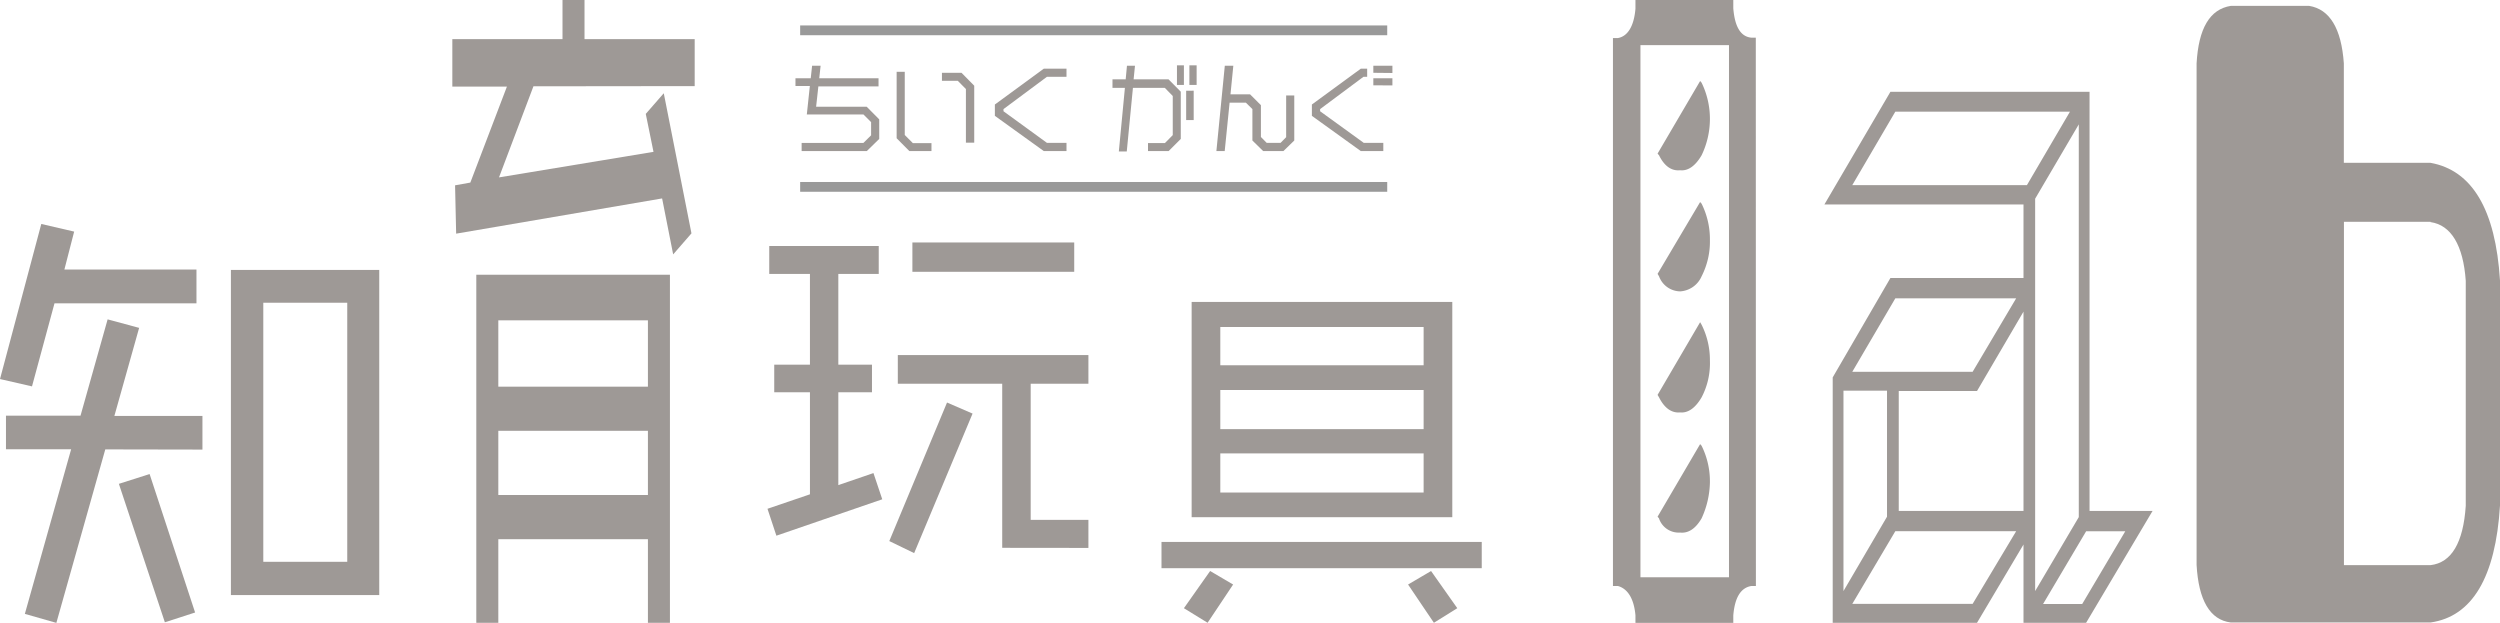 <?xml version="1.0" encoding="UTF-8"?> <svg xmlns="http://www.w3.org/2000/svg" viewBox="0 0 255.51 63.65"><defs><style>.cls-1,.cls-2{fill:#9e9996;}.cls-1{stroke:#999;stroke-miterlimit:10;}</style></defs><g id="レイヤー_2" data-name="レイヤー 2"><g id="レイヤー_1-2" data-name="レイヤー 1"><line class="cls-1" x1="81.78" y1="19.1" x2="141.78" y2="19.1"></line><line class="cls-1" x1="81.78" y1="3.1" x2="141.78" y2="3.1"></line><path class="cls-2" d="M5.57,31l-2.3,8.49L0,38.74,4.22,22.89l3.36.78-1,3.88H20.08V31Zm5.19,14.93-5,17.73-3.22-.92L7.27,45.92H.61V42.48H8.23L11,32.64l3.22.87-2.53,9h9v3.44ZM16.85,63.6l-4.7-14.15,3.14-1L19.94,62.6Zm6.75-2.78V27.59H38.76V60.82ZM35.49,30.94H26.91V57.42h8.58Z"></path><path class="cls-2" d="M54.52,8.82,51,18.13l15.79-2.61L66,11.64l1.84-2.11,2.83,14.32L68.8,26l-1.13-5.72-21.05,3.6-.11-4.94,1.56-.28,3.74-9.81H46.23V4H57.49V0h2.25V4H71v4.8Zm11.7,54.83V55.11H50.93v8.54H48.68V28.08H68.47V63.65Zm0-30.91H50.93v6.78H66.22Zm0,11.29H50.93v6.56H66.22Z"></path><path class="cls-2" d="M79.35,54.75,78.44,52l4.34-1.48V40.09H79.13V37.27h3.65V28H78.62V25.14H89.81V28H85.68v9.27h3.44v2.82H85.68v9.49l3.59-1.23.9,2.68Zm14.08,1.78L90.89,55.3l5.9-14.16,2.61,1.13Zm9-.54V39.22H91.76V36.29h19.48v2.93h-5.9V53.13h5.9V56ZM93.25,27.78v-3h16.54v3Z"></path><path class="cls-2" d="M118.71,58.07V55.39h32.73v2.68Zm4.71,5.58L121,62.16l2.68-3.8,2.35,1.38Zm-1.63-10.79v-22h26.64v22ZM145.5,33.42H124.72v3.91H145.5Zm0,6.44H124.72v4H145.5Zm0,6.48H124.72v4H145.5Zm1.05,17.31-2.64-3.91,2.35-1.38,2.68,3.8Z"></path><path class="cls-2" d="M88.59,15.44H81.93v-.83h6.31l.79-.78V12.48l-.78-.78H82.46l.31-2.91H81.3V8h1.56L83,6.72h.87L83.73,8h6.06v.83H83.64l-.23,2.08h5.17l1.28,1.29v2Z"></path><path class="cls-2" d="M92.94,15.44l-1.3-1.31V7.34h.83V13.8l.83.83h1.9v.81Zm5.78-.86V9.1l-.83-.84H96.27V7.44h2l1.3,1.32v5.82Z"></path><path class="cls-2" d="M106.68,15.44l-5-3.6V10.68l5-3.66H109v.83h-2l-4.44,3.3v.22L107,14.6h2v.84Z"></path><path class="cls-2" d="M119.44,15.44h-2.11v-.82h1.73l.8-.81v-4l-.81-.83h-3.26l-.63,6.5h-.81l.62-6.5H113.7V8.11h1.35l.13-1.39H116l-.14,1.39h3.57l1.25,1.26V14.2Zm.85-6.76v-2H121v2Zm.94,3.59v-3H122v3Zm.33-3.59v-2h.74v2Z"></path><path class="cls-2" d="M131.17,15.44H129.1L128,14.36V11.15l-.67-.66h-1.66l-.5,4.95h-.85l.86-8.72h.87l-.29,2.92h2l1.11,1.11V14l.59.6h1.42l.57-.58V9.76h.83v4.6Z"></path><path class="cls-2" d="M139.08,15.44l-5-3.6V10.68l5-3.66h.65v.83h-.38l-4.43,3.3v.22l4.46,3.23h2v.84Zm1.28-8V6.72h1.95v.74Zm0,1.28V8h1.95v.73Z"></path><path class="cls-2" d="M179.46,59.89H179c-1.1.18-1.7,1.2-1.85,3v.77h-10v-.77c-.15-1.71-.8-2.73-1.8-3h-.5v-56h.5c1-.17,1.65-1.2,1.8-3V0h10V.85c.15,1.88.75,2.9,1.85,3h.45ZM167.66,4.61V59h9.05V4.61Zm1.9,11.26-.15-.17,4.35-7.42.15.17a8.44,8.44,0,0,1,.85,3.75,8.6,8.6,0,0,1-.85,3.67c-.65,1.11-1.4,1.62-2.2,1.53C170.86,17.49,170.11,17,169.56,15.87Zm0,12.37-.15-.25,4.35-7.34.15.17a8.16,8.16,0,0,1,.85,3.75,7.8,7.8,0,0,1-.85,3.67,2.56,2.56,0,0,1-2.2,1.54A2.34,2.34,0,0,1,169.56,28.24Zm0,12.37-.15-.25,4.35-7.43.15.26a8.06,8.06,0,0,1,.85,3.67,7.46,7.46,0,0,1-.85,3.75c-.65,1.11-1.4,1.62-2.2,1.54C170.86,42.23,170.11,41.72,169.56,40.61Zm0,12.37-.15-.17,4.35-7.42.15.17a8.19,8.19,0,0,1,.85,3.75,9.22,9.22,0,0,1-.85,3.67c-.65,1.11-1.4,1.54-2.2,1.45A2.12,2.12,0,0,1,169.56,53Z"></path><path class="cls-2" d="M213.21,63.65h-6.4v-8l-4.75,8H187.31V38.57l5.9-10.16h13.6V20.9H186.46l6.75-11.52h20.35V52.22H220Zm-24.8-3.24,4.45-7.6V39.93h-4.45Zm23.15-49H193.71l-4.4,7.51h17.85ZM201.61,38l4.45-7.51H193.71L189.31,38Zm-7.9,16.29-4.4,7.43h12.3l4.45-7.43Zm13.1-22.44-4.75,8.11h-8V52.22h12.75Zm5.65,21V12.71L208,20.31v40.1Zm.75,1.45-4.4,7.43h4l4.4-7.43Z"></path><path class="cls-2" d="M255.51,28.67v23c-.45,7.34-2.85,11.35-7.1,11.95H228c-2.15-.26-3.3-2.3-3.5-5.89V6.48c.2-3.58,1.35-5.54,3.5-5.88h8c2.1.34,3.3,2.3,3.55,5.88V16.64h8.85C252.66,17.4,255.06,21.42,255.51,28.67Zm-7.1-6h-8.85V57.76h8.85c2.15-.25,3.35-2.3,3.6-6.06v-23C251.76,25.08,250.51,23,248.41,22.7Z"></path></g></g></svg> 